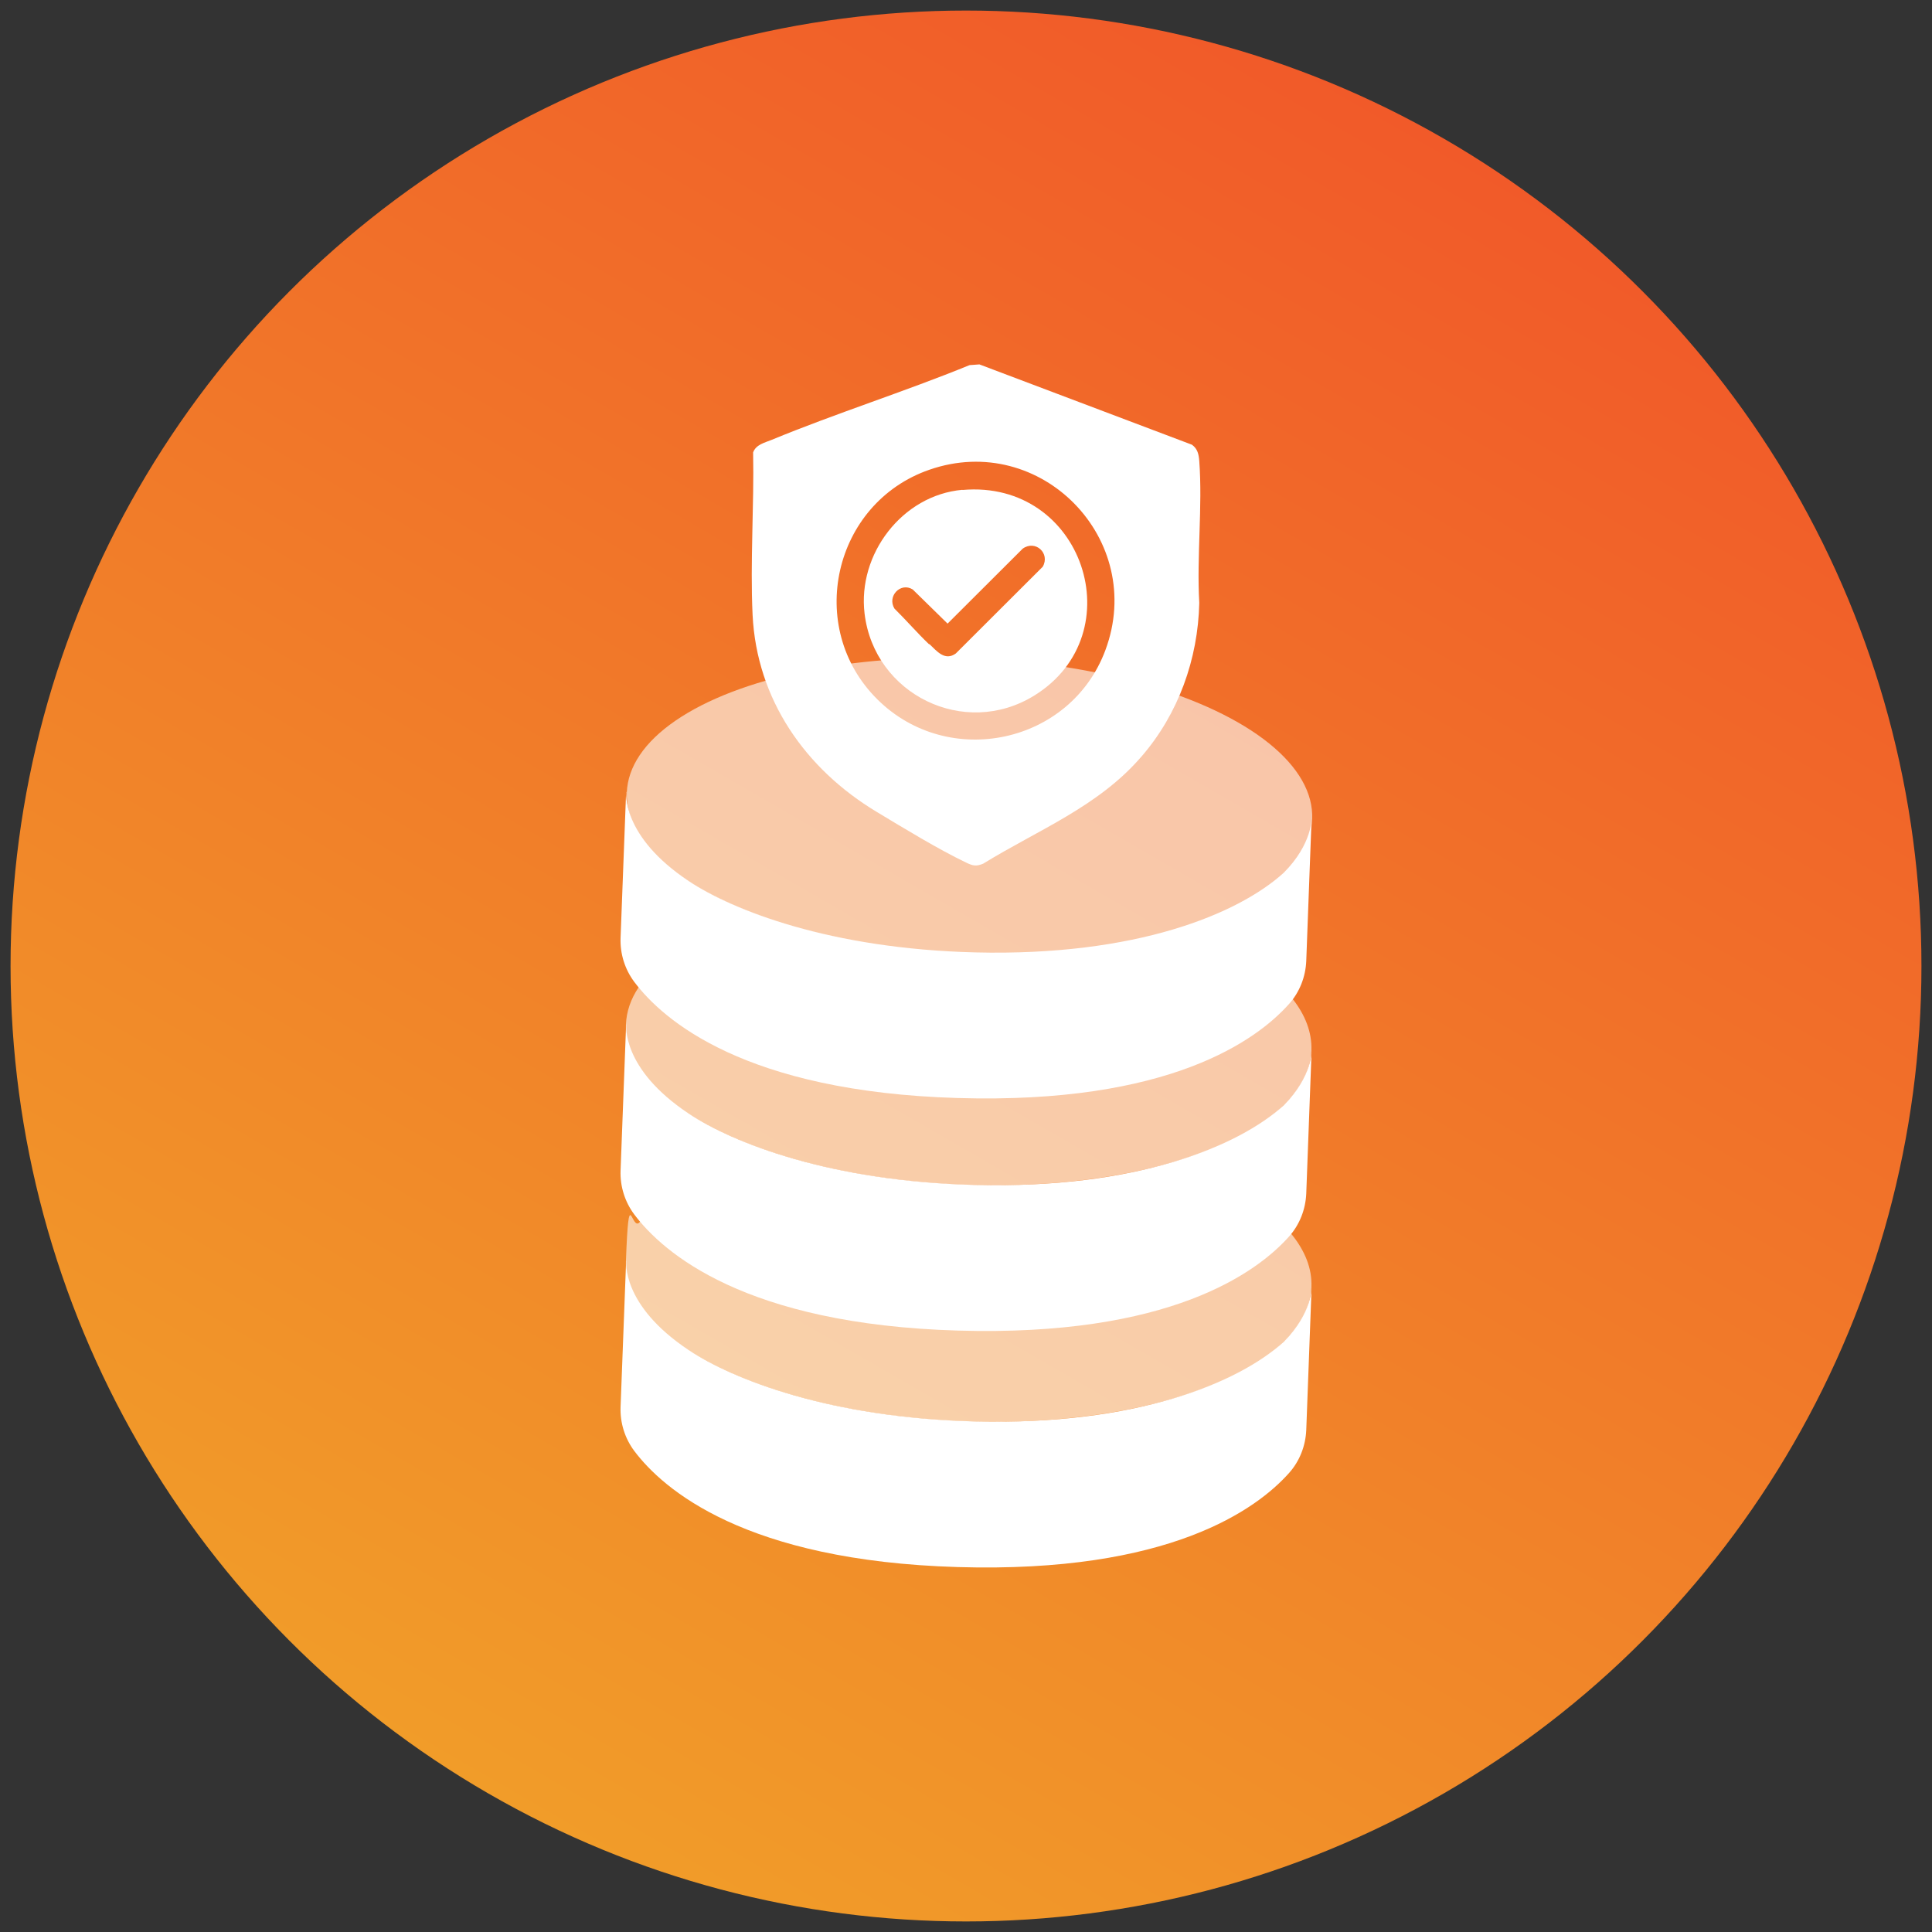 <svg xmlns="http://www.w3.org/2000/svg" xmlns:xlink="http://www.w3.org/1999/xlink" xmlns:i="http://ns.adobe.com/AdobeIllustrator/10.0/" id="Layer_1" viewBox="0 0 1080 1080"><rect x="0" y="0" width="1080" height="1080" fill="#333333" stroke="none"/><defs><linearGradient id="linear-gradient" x1="272.9" y1="1002.6" x2="807.1" y2="77.4" gradientUnits="userSpaceOnUse"><stop offset="0" stop-color="#f19c29"></stop><stop offset="1" stop-color="#f15a29"></stop></linearGradient></defs><circle cx="540" cy="540" r="534.1" fill="url(#linear-gradient)"></circle><g><g><g><path d="M350,442.8l-3.1,81.6c-.3,8.8,2.4,17.4,7.6,24.4,16.2,21.6,62.1,61.5,180.9,65,118.4,3.5,167.2-32.4,185.2-52.6,5.9-6.6,9.2-15.1,9.6-23.9l3-80.2s.6,14.5-15.6,30.8c-25.5,23.1-82.6,46.7-172.4,44.5-81-2-135.5-23.5-160.2-39.9-38-25.2-34.9-49.9-34.9-49.9Z" fill="#fff"></path><ellipse cx="541.5" cy="450" rx="82.4" ry="191.7" transform="translate(71.5 974.2) rotate(-87.8)" fill="#fff" opacity=".6"></ellipse></g><g><path d="M350,572.8l-3.1,81.6c-.3,8.8,2.4,17.4,7.6,24.4,16.2,21.6,62.1,61.5,180.9,65,118.4,3.5,167.2-32.4,185.2-52.6,5.9-6.6,9.2-15.1,9.6-23.9l3-80.2s.6,14.5-15.6,30.8c-25.5,23.1-82.6,46.7-172.4,44.5-81-2-135.5-23.5-160.2-39.9-38-25.2-34.9-49.9-34.9-49.9Z" fill="#fff"></path><path d="M733.1,587.2c-1.7,45.5-88.9,79.1-194.7,75.1-105.8-4-190.2-44.1-188.5-89.6.3-7.3,2.7-14.2,7.1-20.8,22.9-34.5,98,1.4,186.9,4.7,82.7,3.1,152.9-30.8,178.6,1.7,7.2,9.1,10.9,18.8,10.6,28.8Z" fill="#fff" opacity=".6"></path></g><g><path d="M350,705l-3.1,81.6c-.3,8.8,2.4,17.4,7.6,24.4,16.2,21.6,62.1,61.5,180.9,65,118.4,3.5,167.2-32.4,185.2-52.6,5.9-6.6,9.2-15.1,9.6-23.9l3-80.2s.6,14.5-15.6,30.8c-25.5,23.1-82.6,46.7-172.4,44.5-81-2-135.5-23.5-160.2-39.9-38-25.2-34.9-49.9-34.9-49.9Z" fill="#fff"></path><path d="M733.1,719.4c-1.7,45.5-88.9,79.1-194.7,75.1-105.8-4-190.2-44.1-188.5-89.6s3-15.1,7.9-22c23.9-33.8,95.8,2.1,183.7,5.4,81.9,3.1,154.1-30.7,180.3,1.4,7.7,9.4,11.7,19.4,11.3,29.7Z" fill="#fff" opacity=".6"></path></g></g><g><path d="M638,423c-24,27.9-57.7,40.9-88.4,59.8-3.9,1.6-5.7,1.2-9.3-.5-15.9-7.6-35-19.3-50.3-28.5-39.7-23.9-67-62.7-69.3-110.1-1.4-29.8.9-60.9.3-90.8,1.6-4.4,6.4-5.4,10.3-7,36.4-15,74.2-26.9,110.7-41.8l5.5-.4,118.8,44.9c3.2,2.3,3.8,5.4,4.1,9.1,1.9,25.6-1.5,53.5,0,79.3-.7,31.5-11.7,62.1-32.3,85.9ZM490.5,391c39.8,39.4,107.9,24.8,127.4-27.5,23.1-61.9-36.1-122.6-98.4-100.9-53.7,18.6-69.6,88.2-29,128.4Z" fill="#fff"></path><path d="M538,273.9c67.5-6,95.9,80.4,40.2,114.9-39.1,24.2-89.5-.6-94.9-45.8-4-33.2,21-66.2,54.7-69.2ZM519.5,360c4.2,4,8.7,9.7,14.8,5.3l48.6-48.5c4.3-7.5-4.1-15.2-11.2-10.1l-42,41.9-19.5-19.1c-6.8-4.2-14.4,3.8-10.2,10.7,6.6,6.5,12.7,13.6,19.4,20Z" fill="#fff"></path></g></g></svg>